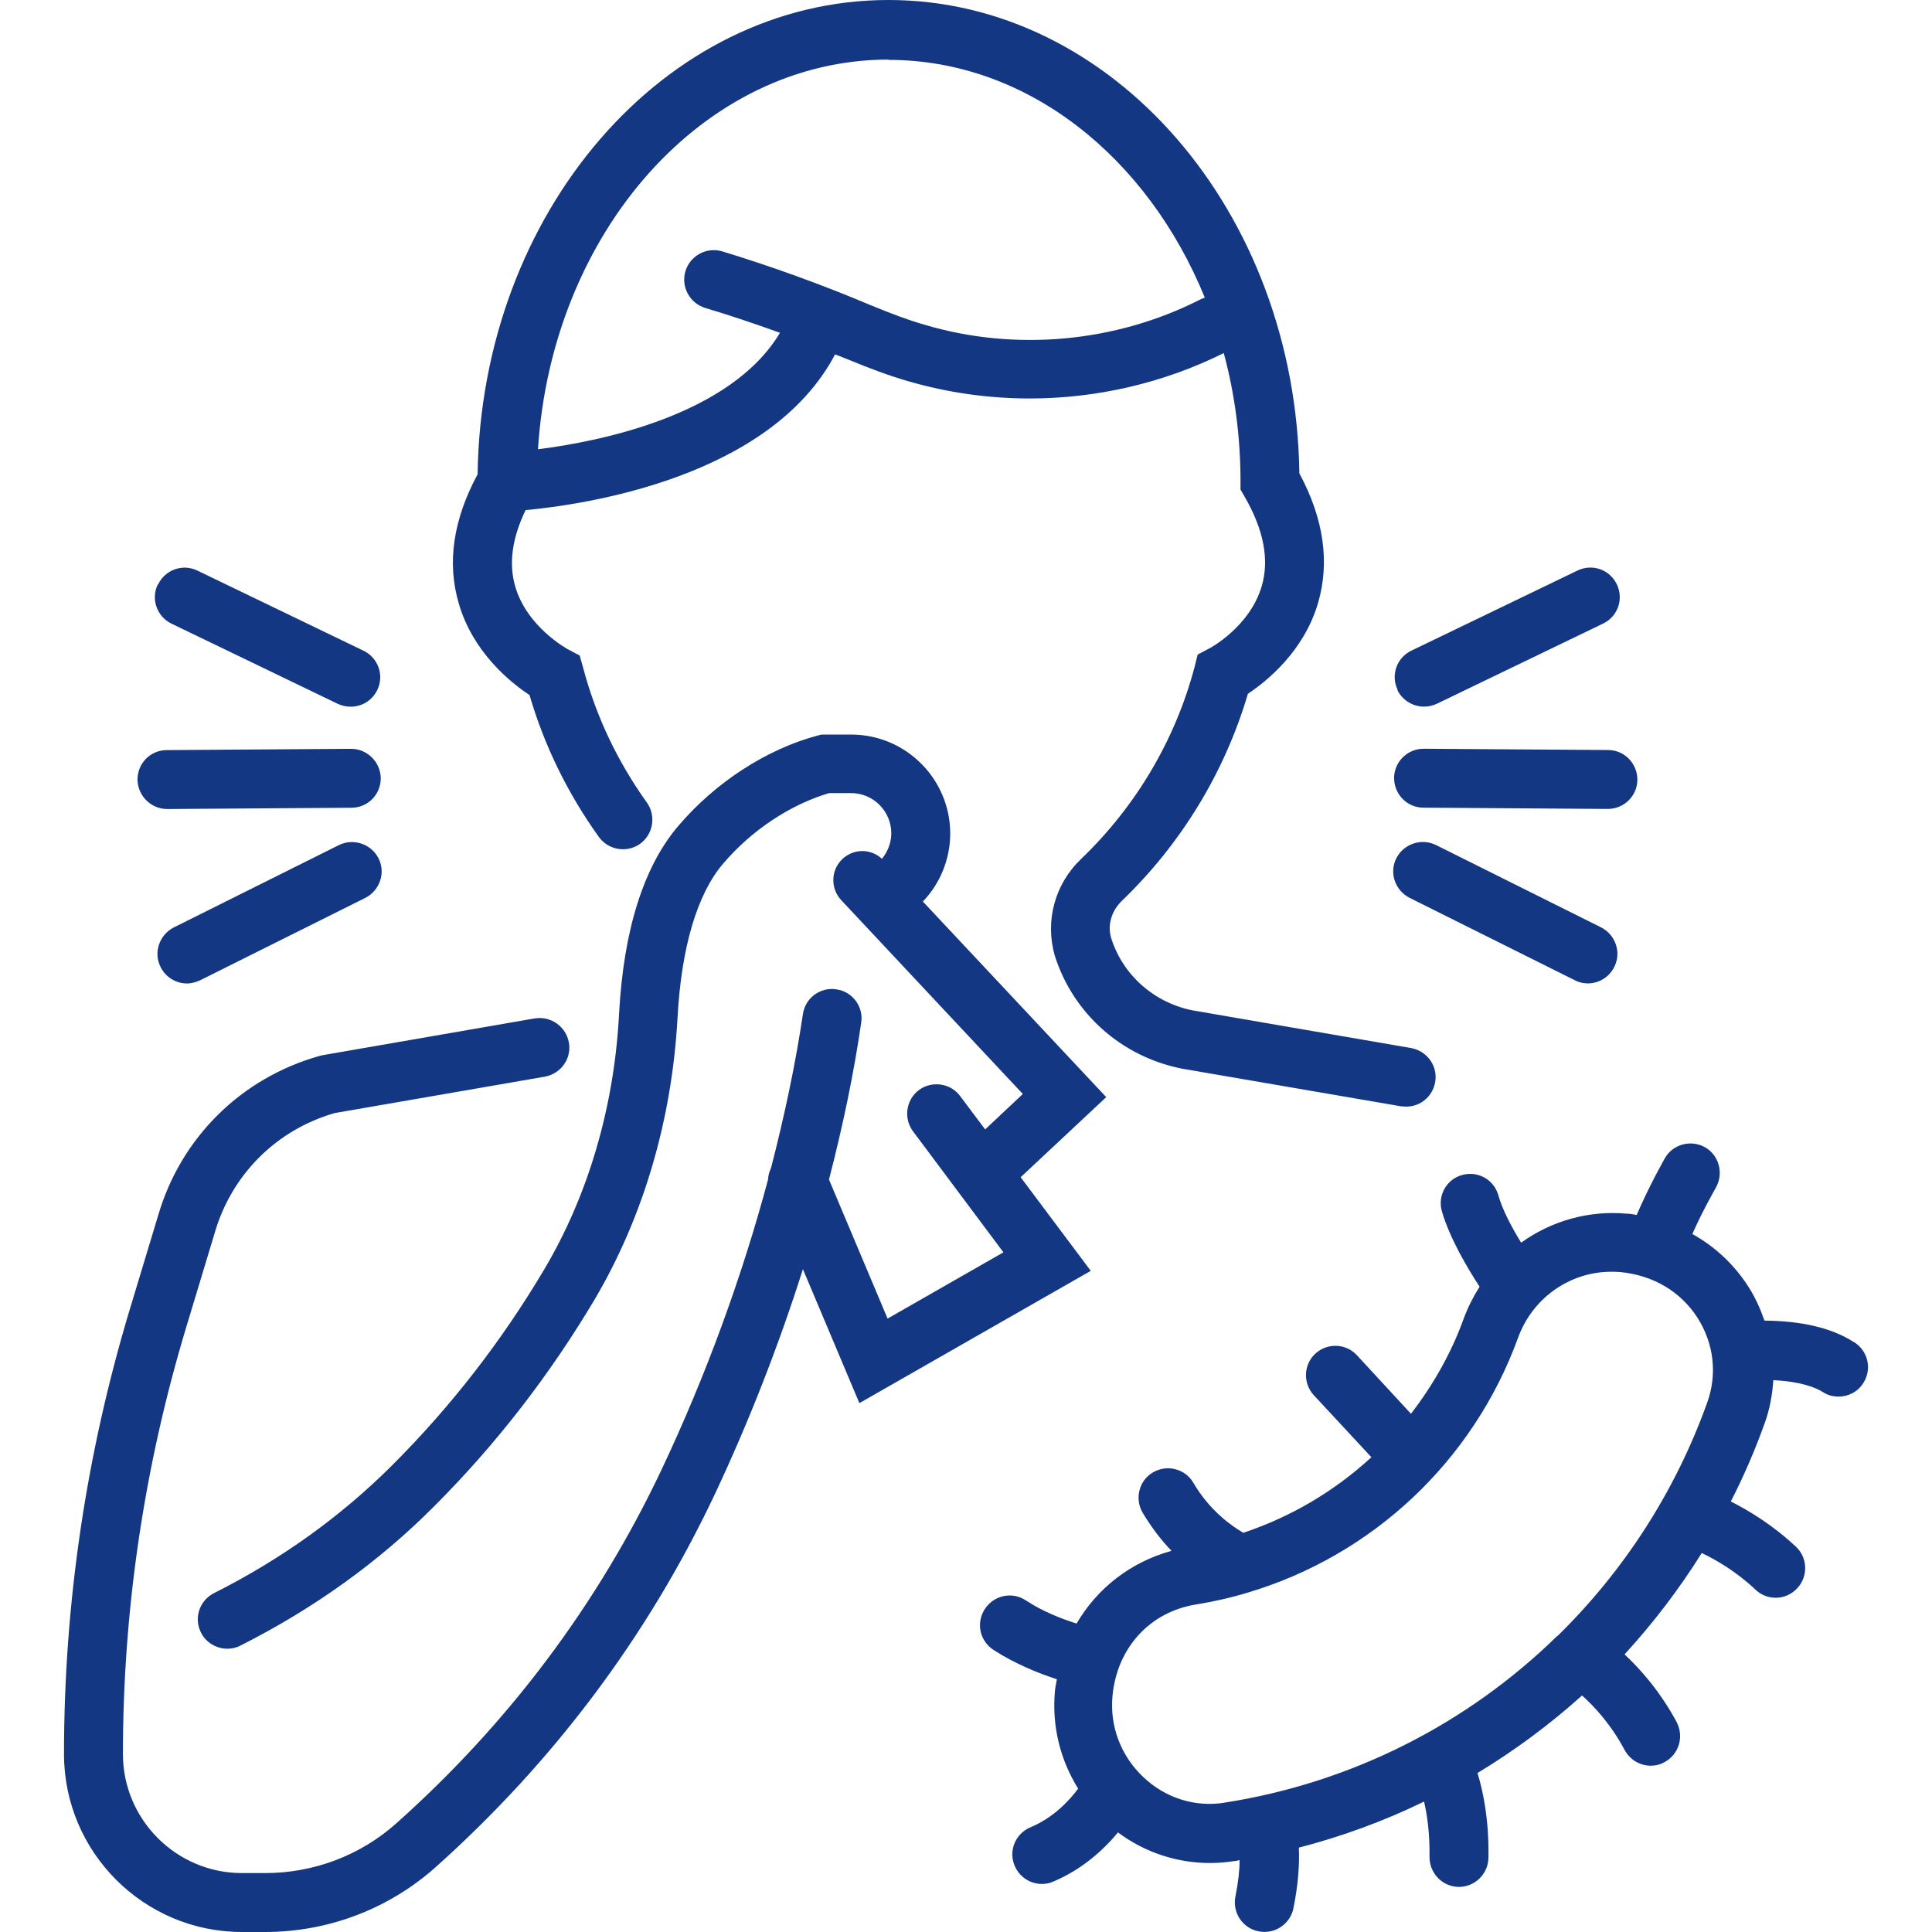 <?xml version="1.0" encoding="UTF-8"?>
<svg xmlns:xlink="http://www.w3.org/1999/xlink" xmlns="http://www.w3.org/2000/svg" viewBox="0 0 24 24" width="71" height="71" class="blk clr-lnk" data-use="/cms/svg/site/giigfeph_vm.24.svg#immune_deficiency">
  <path d="M23.018 16.665c-0.272-0.172-0.644-0.256-1.099-0.26-0.052-0.148-0.116-0.292-0.204-0.428-0.176-0.272-0.412-0.492-0.692-0.648 0.14-0.316 0.292-0.572 0.292-0.576 0.1-0.176 0.04-0.4-0.132-0.5-0.176-0.1-0.4-0.04-0.5 0.132-0.008 0.016-0.188 0.328-0.352 0.708-0.04-0.008-0.08-0.016-0.12-0.016-0.48-0.044-0.943 0.092-1.315 0.36-0.112-0.184-0.232-0.404-0.284-0.592-0.056-0.196-0.26-0.304-0.452-0.248-0.196 0.056-0.304 0.26-0.248 0.452 0.1 0.34 0.32 0.708 0.468 0.935-0.076 0.12-0.144 0.252-0.196 0.392-0.156 0.436-0.384 0.831-0.656 1.187l-0.672-0.728c-0.136-0.148-0.368-0.156-0.516-0.02-0.148 0.136-0.156 0.368-0.02 0.516l0.716 0.771c-0.456 0.42-0.995 0.74-1.591 0.939-0.144-0.084-0.416-0.272-0.62-0.62-0.1-0.176-0.328-0.232-0.5-0.132-0.176 0.1-0.232 0.328-0.132 0.5 0.112 0.188 0.236 0.348 0.36 0.476-0.508 0.14-0.923 0.464-1.179 0.903-0.18-0.056-0.42-0.148-0.632-0.288-0.168-0.112-0.396-0.064-0.508 0.108s-0.064 0.396 0.108 0.508c0.272 0.176 0.564 0.292 0.787 0.364-0.008 0.048-0.02 0.096-0.024 0.144-0.04 0.436 0.064 0.855 0.288 1.215-0.112 0.152-0.312 0.364-0.592 0.48-0.188 0.08-0.276 0.292-0.196 0.48 0.06 0.14 0.196 0.224 0.336 0.224 0.048 0 0.096-0.008 0.14-0.028 0.364-0.152 0.632-0.4 0.807-0.612 0.332 0.248 0.732 0.38 1.143 0.38 0.1 0 0.2-0.008 0.3-0.024 0.024 0 0.044-0.008 0.068-0.012 0 0.12-0.016 0.272-0.052 0.452-0.04 0.2 0.088 0.392 0.284 0.432 0.024 0.004 0.048 0.008 0.076 0.008 0.172 0 0.324-0.12 0.36-0.292 0.064-0.312 0.076-0.568 0.068-0.755 0.54-0.14 1.063-0.332 1.555-0.572 0.04 0.168 0.072 0.4 0.068 0.688 0 0.204 0.16 0.368 0.36 0.372h0.004c0.2 0 0.364-0.16 0.368-0.36 0.008-0.472-0.064-0.819-0.136-1.055 0.464-0.28 0.899-0.604 1.299-0.963 0.152 0.136 0.36 0.36 0.528 0.676 0.068 0.124 0.192 0.196 0.324 0.196 0.06 0 0.116-0.012 0.172-0.044 0.18-0.096 0.244-0.316 0.152-0.496-0.204-0.38-0.452-0.66-0.648-0.843 0.356-0.388 0.676-0.807 0.959-1.259 0.184 0.088 0.436 0.236 0.668 0.456 0.072 0.068 0.16 0.1 0.252 0.1 0.096 0 0.192-0.04 0.264-0.116 0.14-0.148 0.132-0.38-0.012-0.516-0.28-0.264-0.58-0.448-0.811-0.564 0.16-0.312 0.3-0.636 0.42-0.971 0.064-0.176 0.096-0.356 0.108-0.536 0.34 0.016 0.528 0.092 0.616 0.148 0.06 0.04 0.128 0.056 0.196 0.056 0.12 0 0.24-0.06 0.308-0.172 0.108-0.172 0.056-0.396-0.116-0.504Zm-7.803 5.728c-0.368 0.06-0.736-0.056-1.011-0.316-0.28-0.264-0.42-0.632-0.384-1.011 0.056-0.596 0.464-1.043 1.039-1.135 0.22-0.036 0.436-0.084 0.644-0.148h0c1.543-0.46 2.794-1.627 3.354-3.162 0.18-0.5 0.648-0.823 1.159-0.823 0.036 0 0.076 0 0.112 0.004 0.408 0.04 0.748 0.24 0.959 0.568 0.204 0.32 0.248 0.704 0.12 1.055-0.4 1.115-1.043 2.099-1.859 2.898h-0.004c-1.111 1.087-2.546 1.823-4.137 2.071Zm2.103-12.728c0-0.2 0.164-0.364 0.368-0.364h0l2.29 0.016c0.204 0 0.364 0.168 0.364 0.368 0 0.2-0.164 0.364-0.368 0.364h0l-2.29-0.016c-0.204 0-0.364-0.168-0.364-0.368Zm0.044-1.095c-0.088-0.184-0.012-0.4 0.172-0.488l2.063-0.995c0.184-0.088 0.4-0.012 0.488 0.172 0.088 0.184 0.012 0.4-0.172 0.488l-2.063 0.995c-0.052 0.024-0.104 0.036-0.16 0.036-0.136 0-0.268-0.076-0.332-0.208Zm-0.016 2.091c0.092-0.18 0.312-0.252 0.492-0.164l2.051 1.023c0.18 0.092 0.256 0.312 0.164 0.492-0.064 0.128-0.192 0.204-0.328 0.204-0.056 0-0.112-0.012-0.164-0.04l-2.051-1.023c-0.18-0.092-0.256-0.312-0.164-0.492ZM1.708 9.686c0-0.204 0.16-0.368 0.364-0.368l2.29-0.016h0c0.2 0 0.364 0.164 0.368 0.364 0 0.204-0.16 0.368-0.364 0.368l-2.29 0.016h0c-0.2 0-0.364-0.164-0.368-0.364Zm0.256-2.426c0.088-0.184 0.308-0.26 0.488-0.172l2.063 0.995c0.184 0.088 0.26 0.308 0.172 0.488-0.064 0.132-0.192 0.208-0.332 0.208-0.052 0-0.108-0.012-0.16-0.036l-2.063-0.995c-0.184-0.088-0.26-0.308-0.172-0.488Zm2.738 3.402c0.092 0.18 0.016 0.4-0.164 0.492l-2.051 1.023c-0.052 0.024-0.108 0.04-0.164 0.04-0.136 0-0.264-0.076-0.328-0.204-0.092-0.18-0.016-0.4 0.164-0.492l2.051-1.023c0.18-0.088 0.4-0.016 0.492 0.164Zm1.875-2.031c0.184 0.632 0.476 1.227 0.863 1.767 0.12 0.164 0.348 0.2 0.512 0.084 0.164-0.12 0.2-0.348 0.084-0.512-0.364-0.508-0.632-1.071-0.791-1.671l-0.044-0.156l-0.144-0.076s-0.508-0.272-0.656-0.779c-0.084-0.284-0.04-0.604 0.128-0.951 0.72-0.068 3.034-0.396 3.845-1.935 0.052 0.02 0.1 0.04 0.152 0.06 0.28 0.116 0.516 0.204 0.751 0.272 0.492 0.144 1.003 0.216 1.515 0.216 0.831 0 1.663-0.192 2.41-0.564 0.136 0.504 0.208 1.039 0.208 1.595v0.1l0.048 0.084c0.24 0.412 0.312 0.787 0.216 1.115-0.148 0.508-0.648 0.775-0.652 0.775l-0.144 0.076l-0.04 0.16c-0.24 0.903-0.728 1.727-1.407 2.378-0.328 0.312-0.452 0.771-0.328 1.203 0.228 0.72 0.831 1.255 1.579 1.403l2.722 0.468c0.02 0 0.04 0.004 0.064 0.004 0.176 0 0.328-0.124 0.36-0.304 0.036-0.2-0.1-0.388-0.3-0.424l-2.714-0.468c-0.48-0.096-0.867-0.44-1.011-0.899-0.048-0.16 0.004-0.336 0.132-0.46 0.74-0.712 1.279-1.599 1.567-2.574 0.236-0.156 0.696-0.528 0.871-1.127 0.148-0.504 0.072-1.047-0.232-1.611-0.044-3.25-2.318-5.88-5.105-5.88S5.977 2.643 5.933 5.892c-0.304 0.564-0.384 1.103-0.232 1.611 0.176 0.6 0.636 0.971 0.871 1.127ZM11.038 0.744c1.727 0 3.218 1.211 3.929 2.954-0.02 0.008-0.04 0.012-0.06 0.024-1.047 0.532-2.294 0.648-3.422 0.312-0.208-0.06-0.42-0.14-0.672-0.244-0.616-0.26-1.239-0.484-1.843-0.668-0.192-0.056-0.396 0.052-0.456 0.248-0.056 0.192 0.052 0.396 0.248 0.456 0.308 0.092 0.616 0.196 0.927 0.308-0.612 1.027-2.243 1.351-3.006 1.447 0.172-2.702 2.059-4.841 4.357-4.841Zm-0.368 16.673l-0.696-1.651c-0.3 0.947-0.672 1.899-1.099 2.806-0.831 1.755-1.995 3.31-3.466 4.625-0.58 0.516-1.331 0.803-2.115 0.803h-0.288c-1.219 0-2.211-0.991-2.211-2.211 0-1.871 0.276-3.726 0.815-5.516l0.356-1.179c0.284-0.967 1.035-1.707 2.011-1.979l0.036-0.008l2.63-0.456c0.2-0.032 0.388 0.1 0.424 0.3s-0.1 0.388-0.3 0.424l-2.61 0.452c-0.72 0.208-1.275 0.759-1.487 1.479l-0.356 1.179c-0.52 1.723-0.787 3.506-0.787 5.304 0 0.815 0.664 1.479 1.479 1.479h0.288c0.604 0 1.183-0.22 1.627-0.616 1.399-1.247 2.506-2.726 3.294-4.389 0.552-1.167 1.003-2.402 1.327-3.614 0-0.048 0.016-0.096 0.036-0.14 0.168-0.652 0.304-1.291 0.396-1.911 0.028-0.2 0.216-0.34 0.416-0.308 0.2 0.028 0.34 0.216 0.308 0.416-0.092 0.632-0.228 1.283-0.4 1.947l0.728 1.727l1.439-0.823l-1.123-1.503c-0.12-0.16-0.088-0.392 0.072-0.512 0.16-0.12 0.392-0.088 0.512 0.072l0.312 0.416l0.468-0.44l-2.254-2.406c-0.14-0.148-0.132-0.38 0.016-0.516 0.14-0.128 0.348-0.128 0.488 0 0.072-0.088 0.116-0.2 0.116-0.316 0-0.276-0.224-0.5-0.5-0.5h-0.272c-0.484 0.144-0.963 0.46-1.319 0.879-0.32 0.376-0.516 1.035-0.564 1.903-0.068 1.271-0.424 2.482-1.031 3.51-0.556 0.935-1.223 1.799-1.995 2.57-0.688 0.692-1.499 1.271-2.402 1.727-0.052 0.028-0.108 0.04-0.164 0.04-0.132 0-0.264-0.072-0.328-0.2-0.092-0.18-0.02-0.4 0.164-0.492 0.835-0.42 1.579-0.955 2.215-1.591 0.728-0.728 1.359-1.543 1.883-2.426 0.548-0.923 0.871-2.023 0.931-3.174 0.056-1.043 0.304-1.831 0.736-2.338 0.46-0.54 1.091-0.951 1.731-1.123l0.048-0.012h0.368c0.68 0 1.231 0.552 1.231 1.231 0 0.312-0.124 0.62-0.34 0.843l2.278 2.43l-1.063 0.995l0.871 1.163l-2.874 1.643Z" fill="#143784"></path>
</svg>
